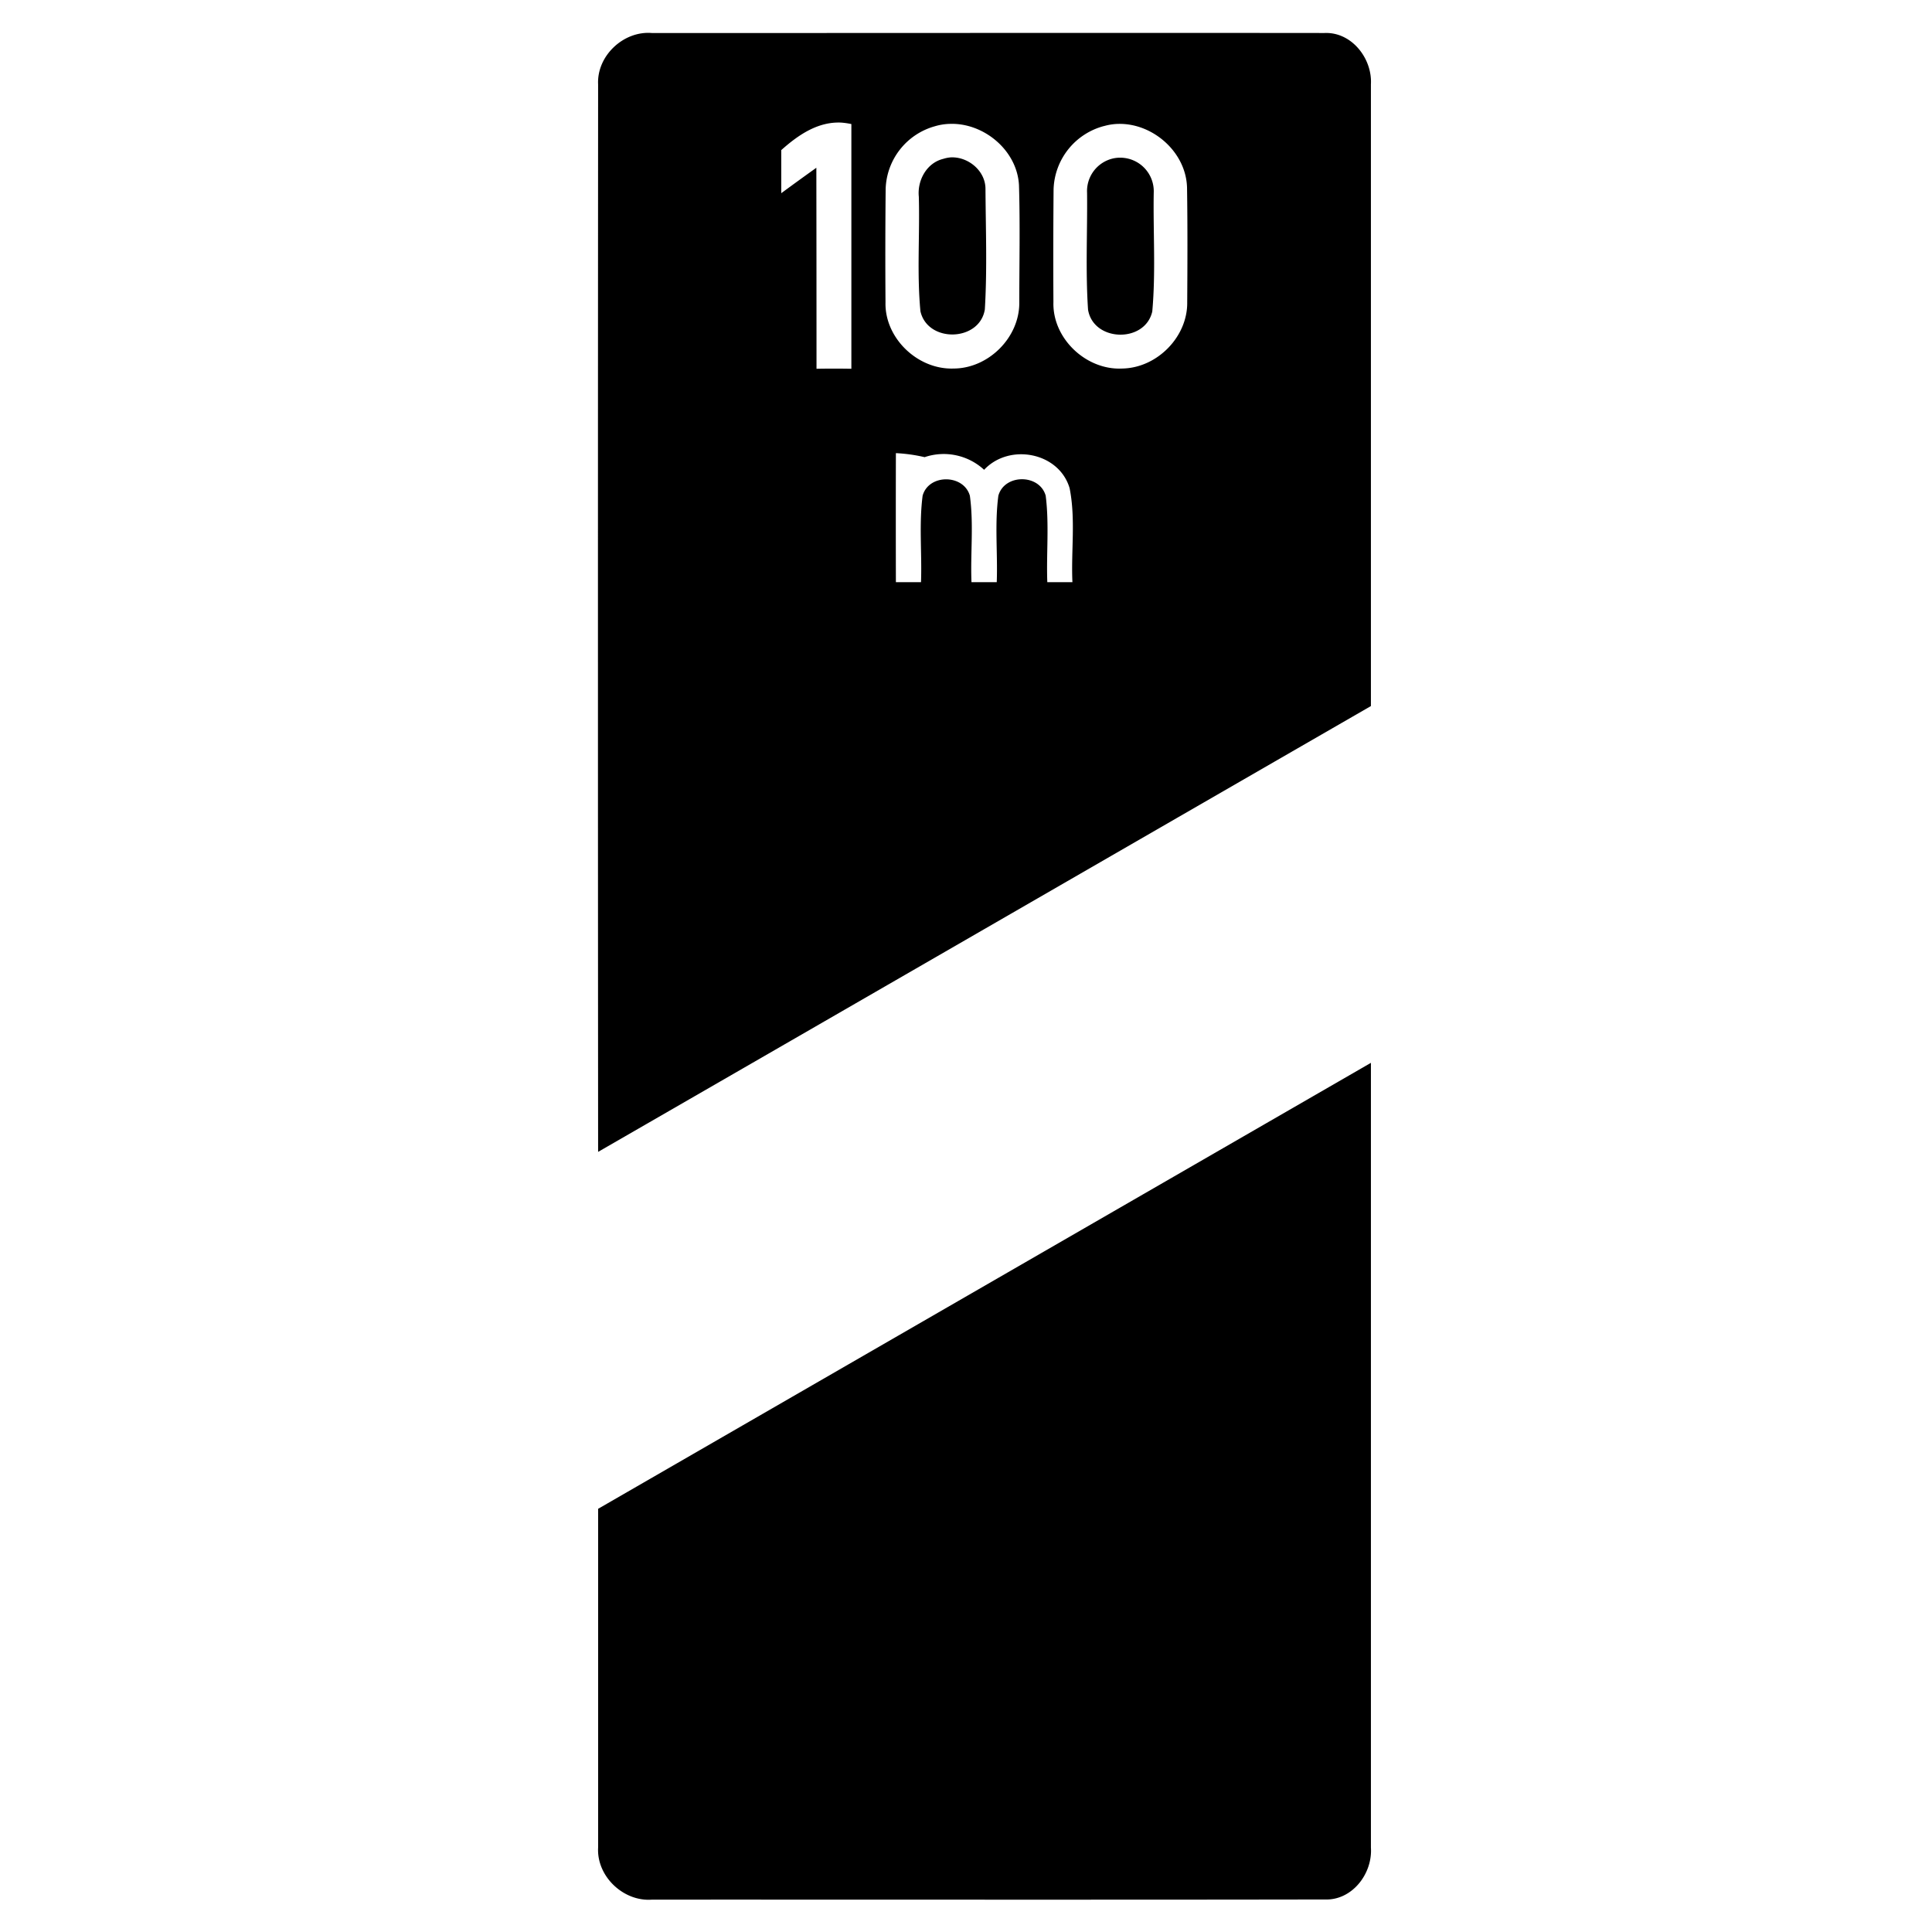 <svg xmlns="http://www.w3.org/2000/svg" width="24" height="24"><path d="M8.096.41c-.351-.028-.684.284-.666.639q-.004 6.629 0 13.26c3.2-1.844 6.4-3.693 9.6-5.538V1.047c.018-.321-.24-.652-.577-.637-2.786-.003-5.57.001-8.357 0m2.355 1.113a1 1 0 0 1 .125.018v3.04q-.216-.004-.433 0 0-1.25-.002-2.497-.22.157-.436.316v-.537h.002c.213-.19.456-.354.744-.34m1.344.016c.422-.017.838.325.863.758.015.485.004.971.004 1.455.007.438-.382.826-.818.826-.443.015-.856-.377-.844-.824q-.005-.706.002-1.41a.835.835 0 0 1 .613-.776.7.7 0 0 1 .18-.029m2.101 0c.433-.008.848.361.85.807.007.47.005.938.002 1.408.006.432-.376.817-.807.824-.448.023-.869-.373-.855-.826q-.004-.7.002-1.402a.84.84 0 0 1 .625-.784h.002a.7.7 0 0 1 .182-.027zm-2.085.416a.4.4 0 0 0-.092.018c-.208.05-.326.268-.305.472.013.474-.025.951.02 1.422.09.396.735.379.8-.023.03-.497.011-.998.008-1.496.001-.226-.215-.403-.431-.393m2.117.004a.4.4 0 0 0-.112.012.416.416 0 0 0-.312.425c.005.483-.02.968.012 1.45.065.402.708.42.798.023.044-.489.01-.983.018-1.473a.417.417 0 0 0-.404-.437m-2.8 3.67a2 2 0 0 1 .358.05.74.74 0 0 1 .739.157c.312-.334.93-.219 1.062.228.077.383.017.78.035 1.168h-.312c-.013-.358.025-.719-.02-1.074-.076-.273-.513-.273-.588 0-.047.355-.007.716-.02 1.074h-.314c-.014-.358.029-.719-.02-1.074-.077-.27-.512-.273-.587 0-.046.355-.007.716-.02 1.074h-.312q-.002-.801 0-1.603m5.901 7.574-9.6 5.54v4.208c-.02.357.314.674.669.647 2.786-.001 5.571.003 8.357-.002.34.014.595-.32.574-.643z"/></svg>